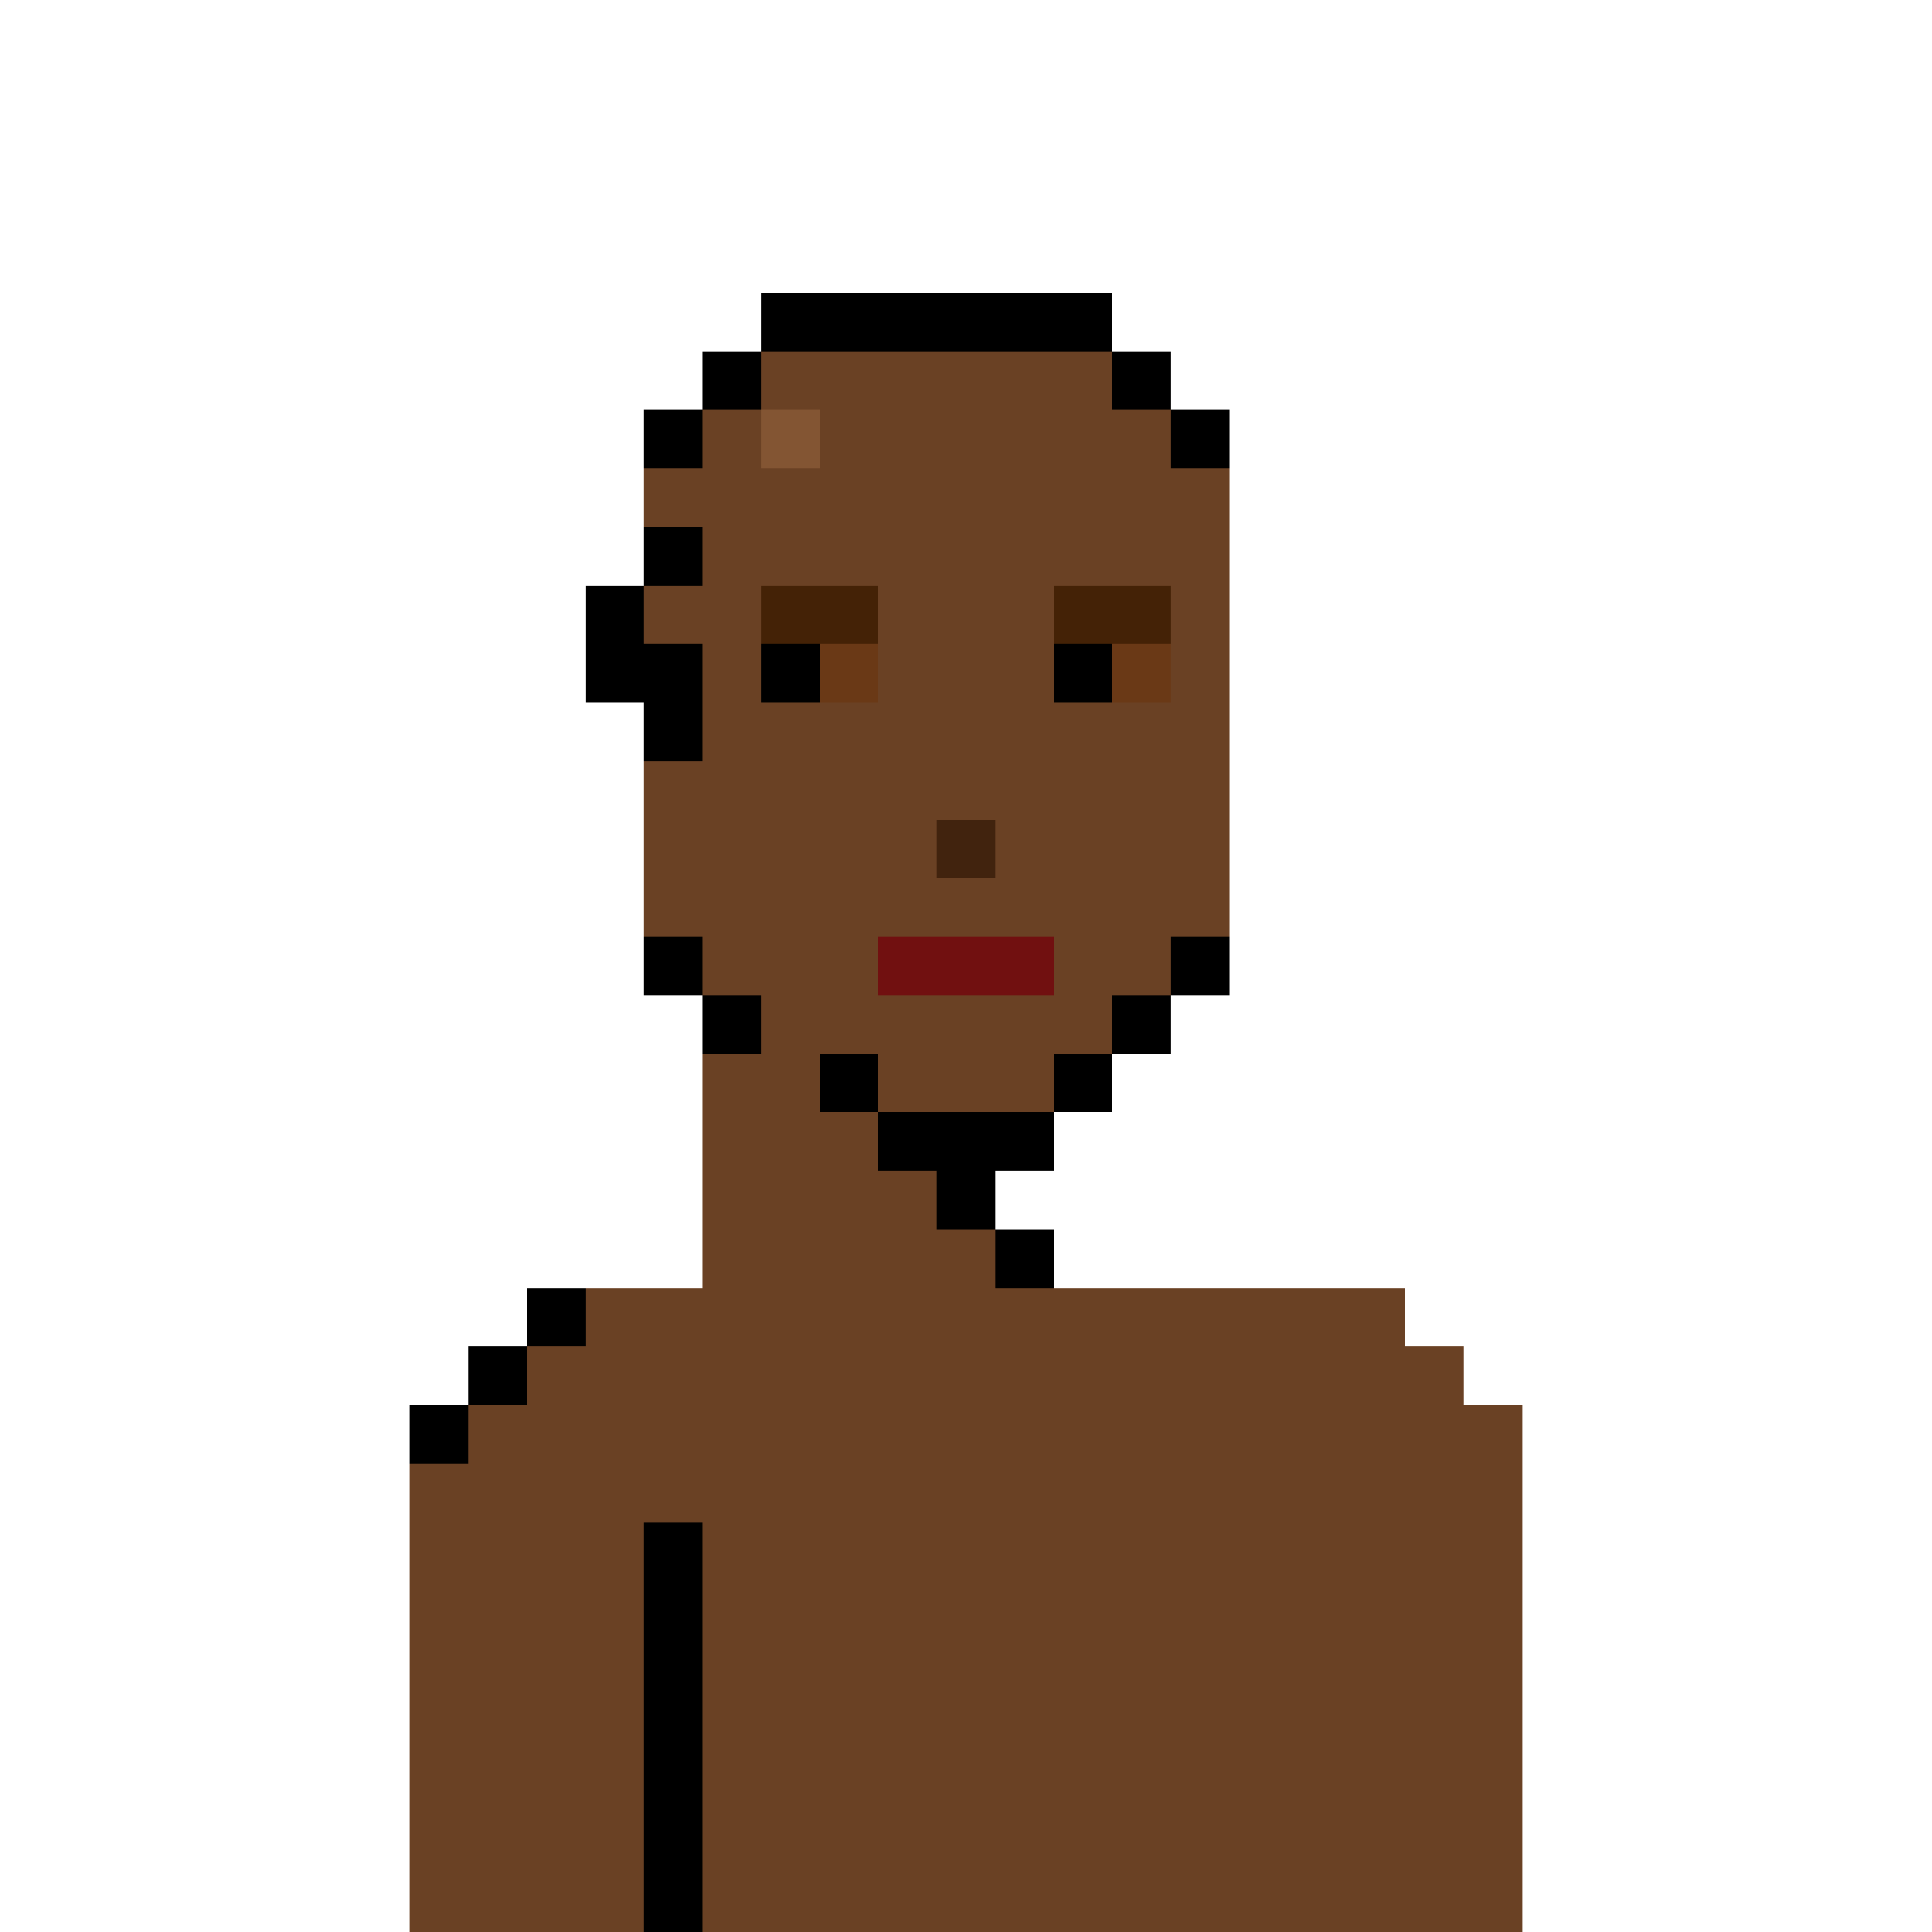 <svg width="330px" height="330px" viewBox="0 0 330 330" version="1.1" shape-rendering="crispEdges" xmlns="http://www.w3.org/2000/svg" xmlns:xlink="http://www.w3.org/1999/xlink">
    <g stroke="none" stroke-width="1" fill="none" fill-rule="evenodd">
        <rect id="矩形备份-" fill="#000000" x="130" y="50" width="60" height="10"></rect>
        <rect id="矩形备份-" fill="#000000" x="120" y="60" width="10" height="10"></rect>
        <rect id="矩形备份-" fill="#000000" x="190" y="60" width="10" height="10"></rect>
        <rect id="矩形备份-" fill="#000000" x="200" y="70" width="10" height="10"></rect>
        <rect id="矩形备份-" fill="#000000" x="110" y="70" width="10" height="10"></rect>
        <rect id="矩形备份-" fill="#000000" x="110" y="90" width="10" height="10"></rect>
        <rect id="矩形备份-" fill="#000000" x="110" y="160" width="10" height="10"></rect>
        <rect id="矩形备份-" fill="#000000" x="120" y="170" width="10" height="10"></rect>
        <rect id="矩形备份-" fill="#000000" x="140" y="180" width="10" height="10"></rect>
        <rect id="矩形备份-" fill="#000000" x="160" y="200" width="10" height="10"></rect>
        <rect id="矩形备份-" fill="#000000" x="170" y="210" width="10" height="10"></rect>
        <rect id="矩形备份-" fill="#000000" x="90" y="220" width="10" height="10"></rect>
        <rect id="矩形备份-" fill="#000000" x="80" y="230" width="10" height="10"></rect>
        <rect id="矩形备份-" fill="#000000" x="70" y="240" width="10" height="10"></rect>
        <rect id="矩形备份-" fill="#000000" x="110" y="260" width="10" height="70"></rect>
        <rect id="矩形备份-" fill="#000000" x="150" y="190" width="30" height="10"></rect>
        <rect id="矩形备份-" fill="#000000" x="200" y="160" width="10" height="10"></rect>
        <rect id="矩形备份-" fill="#000000" x="190" y="170" width="10" height="10"></rect>
        <rect id="矩形备份-" fill="#000000" x="180" y="180" width="10" height="10"></rect>
        <rect id="矩形备份-" fill="#000000" x="100" y="100" width="10" height="20"></rect>
        <rect id="矩形备份-" fill="#000000" x="110" y="110" width="10" height="20"></rect>
        <rect id="矩形备份-" fill="#6A4124" x="130" y="60" width="60" height="10"></rect>
        <rect id="矩形备份-" fill="#6A4124" x="140" y="70" width="60" height="10"></rect>
        <rect id="矩形备份-" fill="#6A4124" x="120" y="70" width="10" height="10"></rect>
        <rect id="矩形备份-" fill="#6A4124" x="110" y="80" width="100" height="10"></rect>
        <rect id="矩形备份-" fill="#6A4124" x="120" y="90" width="90" height="10"></rect>
        <rect id="矩形备份-" fill="#6A4124" x="110" y="100" width="20" height="10"></rect>
        <rect id="矩形备份-" fill="#442206" x="130" y="100" width="20" height="10"></rect>
        <rect id="矩形备份-" fill="#442206" x="180" y="100" width="20" height="10"></rect>
        <rect id="矩形备份-" fill="#6A4124" x="120" y="110" width="10" height="10"></rect>
        <rect id="矩形备份-" fill="#6A4124" x="120" y="120" width="90" height="10"></rect>
        <rect id="矩形备份-" fill="#6A4124" x="110" y="130" width="100" height="10"></rect>
        <rect id="矩形备份-" fill="#6A4124" x="110" y="140" width="50" height="10"></rect>
        <rect id="矩形备份-" fill="#6A4124" x="110" y="150" width="100" height="10"></rect>
        <rect id="矩形备份-" fill="#6A4124" x="120" y="160" width="30" height="10"></rect>
        <rect id="矩形备份-" fill="#711010" x="150" y="160" width="30" height="10"></rect>
        <rect id="矩形备份-" fill="#41230E" x="160" y="140" width="10" height="10"></rect>
        <rect id="矩形备份-" fill="#6A4124" x="180" y="160" width="20" height="10"></rect>
        <rect id="矩形备份-" fill="#6A4124" x="130" y="170" width="60" height="10"></rect>
        <rect id="矩形备份-" fill="#6A4124" x="120" y="180" width="20" height="10"></rect>
        <rect id="矩形备份-" fill="#6A4124" x="120" y="190" width="30" height="10"></rect>
        <rect id="矩形备份-" fill="#6A4124" x="120" y="200" width="40" height="10"></rect>
        <rect id="矩形备份-" fill="#6A4124" x="120" y="210" width="50" height="10"></rect>
        <rect id="矩形备份-" fill="#6A4124" x="100" y="220" width="140" height="10"></rect>
        <rect id="矩形备份-" fill="#6A4124" x="90" y="230" width="160" height="10"></rect>
        <rect id="矩形备份-" fill="#6A4124" x="80" y="240" width="180" height="10"></rect>
        <rect id="矩形备份-" fill="#6A4124" x="70" y="250" width="190" height="10"></rect>
        <rect id="矩形备份-" fill="#6A4124" x="70" y="260" width="40" height="70"></rect>
        <rect id="矩形备份-" fill="#6A4124" x="120" y="260" width="140" height="70"></rect>
        <rect id="矩形备份-" fill="#6A4124" x="150" y="180" width="30" height="10"></rect>
        <rect id="矩形备份-" fill="#6A4124" x="170" y="140" width="40" height="10"></rect>
        <rect id="矩形备份-" fill="#6A3916" x="140" y="110" width="10" height="10"></rect>
        <rect id="矩形备份-" fill="#6A3916" x="190" y="110" width="10" height="10"></rect>
        <rect id="矩形备份-" fill="#000000" x="130" y="110" width="10" height="10"></rect>
        <rect id="矩形备份-" fill="#000000" x="180" y="110" width="10" height="10"></rect>
        <rect id="矩形备份-" fill="#6A4124" x="150" y="100" width="30" height="20"></rect>
        <rect id="矩形备份-" fill="#6A4124" x="200" y="100" width="10" height="20"></rect>
        <rect id="矩形备份-" fill="#835533" x="130" y="70" width="10" height="10"></rect>
    </g>
</svg>